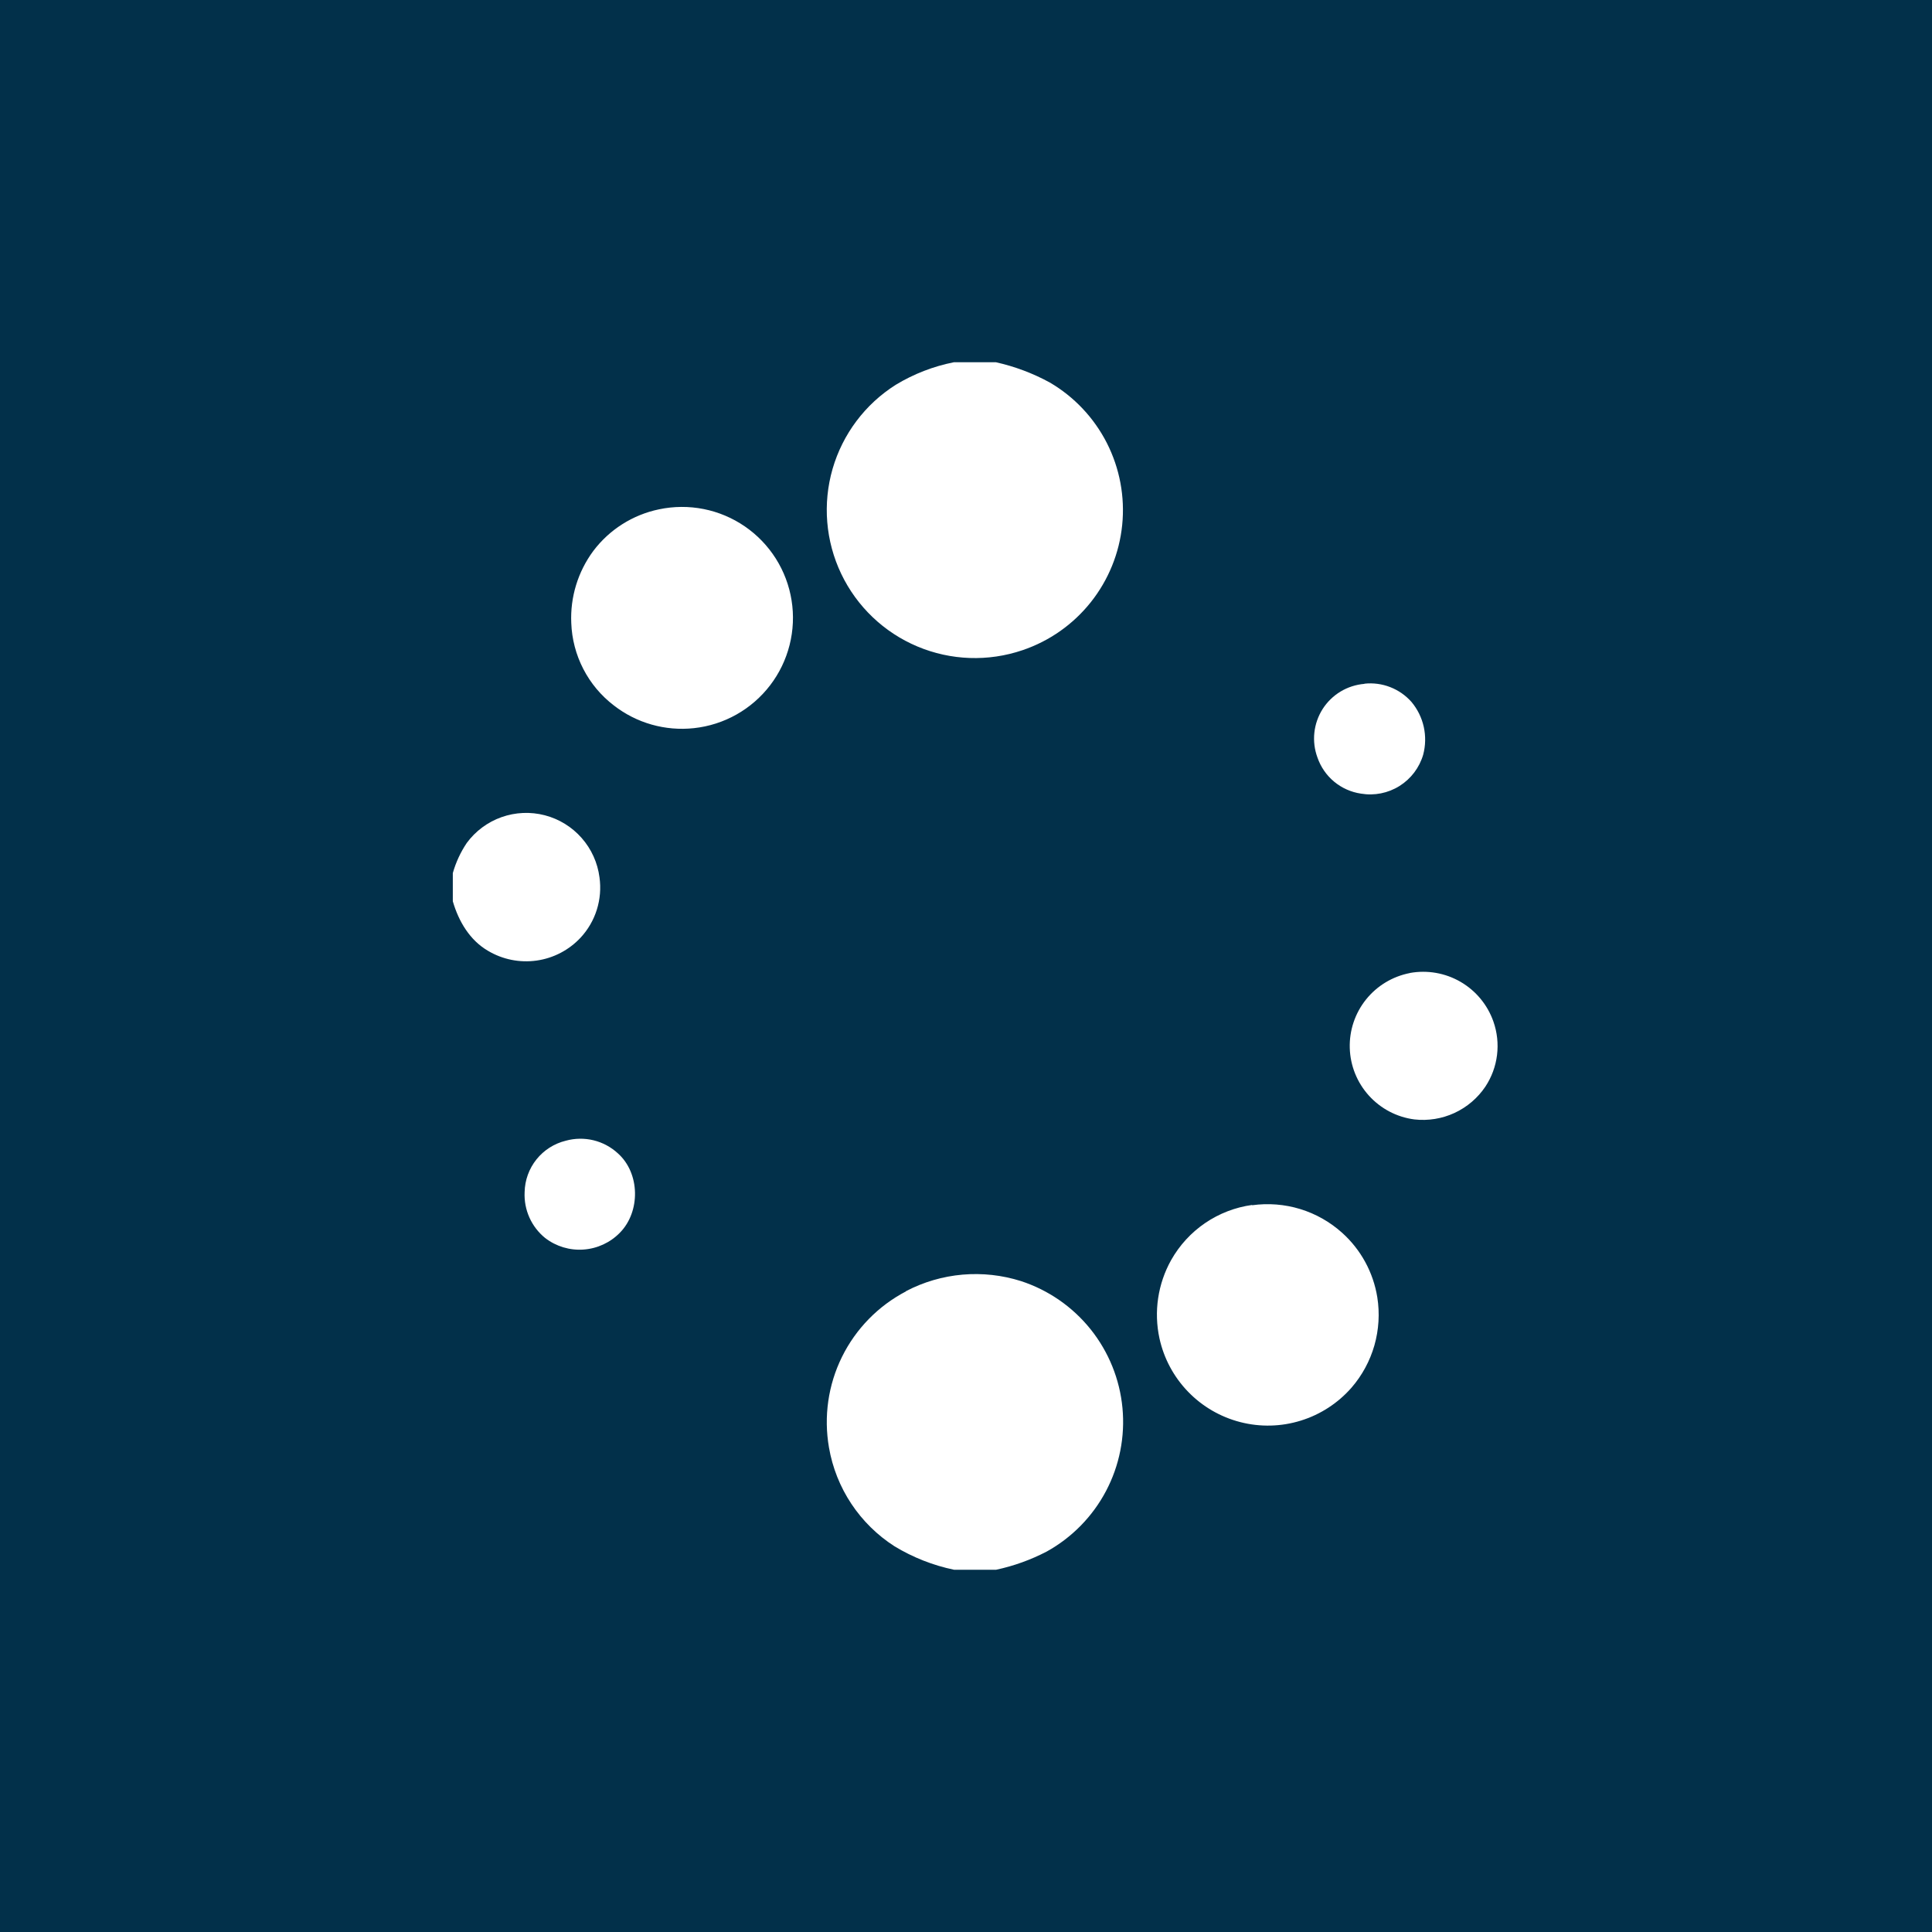 <svg width="64" height="64" viewBox="0 0 64 64" fill="none" xmlns="http://www.w3.org/2000/svg">
<rect width="64" height="64" fill="#02304A"/>
<path d="M31.599 12H32.992C33.613 12.139 34.211 12.363 34.769 12.667C35.581 13.14 36.239 13.838 36.666 14.675C37.092 15.513 37.269 16.456 37.174 17.391C37.08 18.326 36.718 19.214 36.133 19.95C35.548 20.685 34.763 21.237 33.873 21.538C32.735 21.925 31.496 21.881 30.389 21.415C29.281 20.949 28.384 20.092 27.866 19.008C27.349 17.924 27.247 16.688 27.58 15.533C27.914 14.379 28.659 13.387 29.675 12.746C30.268 12.387 30.919 12.134 31.599 12ZM21.831 16.872C22.319 16.769 22.822 16.766 23.311 16.863C23.799 16.96 24.263 17.156 24.674 17.438C25.084 17.72 25.434 18.083 25.7 18.504C25.966 18.925 26.144 19.396 26.222 19.889C26.301 20.381 26.278 20.884 26.156 21.367C26.034 21.85 25.816 22.303 25.513 22.699C25.21 23.095 24.831 23.425 24.396 23.67C23.962 23.914 23.483 24.068 22.988 24.121C22.039 24.224 21.088 23.955 20.335 23.369C19.912 23.046 19.567 22.634 19.323 22.161C19.079 21.689 18.943 21.168 18.924 20.637C18.886 19.782 19.144 18.94 19.653 18.252C20.187 17.543 20.962 17.052 21.831 16.872ZM45.201 22.648C45.489 22.617 45.781 22.656 46.051 22.761C46.322 22.866 46.563 23.034 46.756 23.251C46.956 23.49 47.096 23.773 47.164 24.078C47.231 24.382 47.225 24.698 47.145 25C47.019 25.43 46.74 25.799 46.36 26.037C45.98 26.275 45.526 26.365 45.084 26.29C44.757 26.242 44.45 26.105 44.195 25.894C43.941 25.683 43.75 25.406 43.642 25.093C43.545 24.83 43.51 24.549 43.54 24.27C43.57 23.991 43.664 23.724 43.814 23.487C43.965 23.251 44.168 23.053 44.408 22.908C44.648 22.764 44.918 22.677 45.197 22.654L45.201 22.648ZM15.463 27.923C15.753 27.529 16.154 27.232 16.614 27.069C17.075 26.906 17.574 26.884 18.047 27.007C18.52 27.13 18.945 27.392 19.268 27.759C19.591 28.125 19.797 28.581 19.859 29.065C19.909 29.424 19.879 29.789 19.771 30.134C19.663 30.479 19.479 30.796 19.233 31.061C18.848 31.473 18.334 31.741 17.776 31.82C17.218 31.899 16.65 31.785 16.166 31.497C15.566 31.149 15.194 30.525 15 29.856V28.922C15.101 28.566 15.257 28.229 15.463 27.923ZM46.705 32.231C47.282 32.127 47.878 32.231 48.385 32.526C48.892 32.821 49.277 33.287 49.471 33.84C49.596 34.196 49.637 34.575 49.591 34.949C49.545 35.323 49.413 35.681 49.205 35.996C48.95 36.375 48.595 36.677 48.18 36.869C47.765 37.06 47.305 37.134 46.851 37.082C46.272 37.007 45.739 36.727 45.347 36.294C44.955 35.861 44.73 35.303 44.713 34.719C44.695 34.135 44.887 33.564 45.252 33.109C45.618 32.653 46.134 32.343 46.707 32.233L46.705 32.231ZM18.741 37.788C19.041 37.705 19.357 37.7 19.66 37.773C19.962 37.847 20.241 37.996 20.469 38.207C21.205 38.864 21.221 40.139 20.533 40.837C20.214 41.163 19.786 41.361 19.33 41.393C18.875 41.426 18.423 41.29 18.061 41.012C17.836 40.83 17.656 40.597 17.538 40.333C17.419 40.068 17.365 39.779 17.379 39.49C17.387 39.096 17.524 38.715 17.771 38.407C18.017 38.1 18.358 37.882 18.741 37.788ZM41.479 39.925C42.013 39.851 42.555 39.894 43.07 40.051C43.585 40.209 44.059 40.477 44.459 40.837C45.081 41.395 45.492 42.15 45.625 42.975C45.709 43.506 45.676 44.049 45.529 44.567C45.381 45.084 45.122 45.563 44.77 45.969C44.321 46.481 43.74 46.859 43.09 47.06C42.44 47.262 41.746 47.279 41.087 47.109C40.428 46.94 39.829 46.592 39.356 46.102C38.883 45.613 38.555 45.002 38.409 44.337C38.217 43.452 38.355 42.528 38.797 41.739C39.074 41.249 39.459 40.83 39.923 40.514C40.388 40.198 40.919 39.993 41.476 39.916L41.479 39.925ZM30.013 42.771C30.595 42.467 31.231 42.281 31.884 42.224C32.538 42.167 33.197 42.24 33.822 42.438C34.731 42.735 35.533 43.291 36.13 44.037C36.727 44.784 37.093 45.688 37.183 46.64C37.273 47.591 37.084 48.548 36.638 49.393C36.191 50.239 35.508 50.935 34.672 51.398C34.143 51.673 33.581 51.875 32.998 52H31.605C30.908 51.855 30.241 51.592 29.632 51.223C29.063 50.858 28.576 50.379 28.202 49.816C27.828 49.253 27.576 48.618 27.461 47.952C27.283 46.93 27.433 45.878 27.892 44.948C28.351 44.018 29.094 43.258 30.013 42.778V42.771Z" fill="white"/>
</svg>
